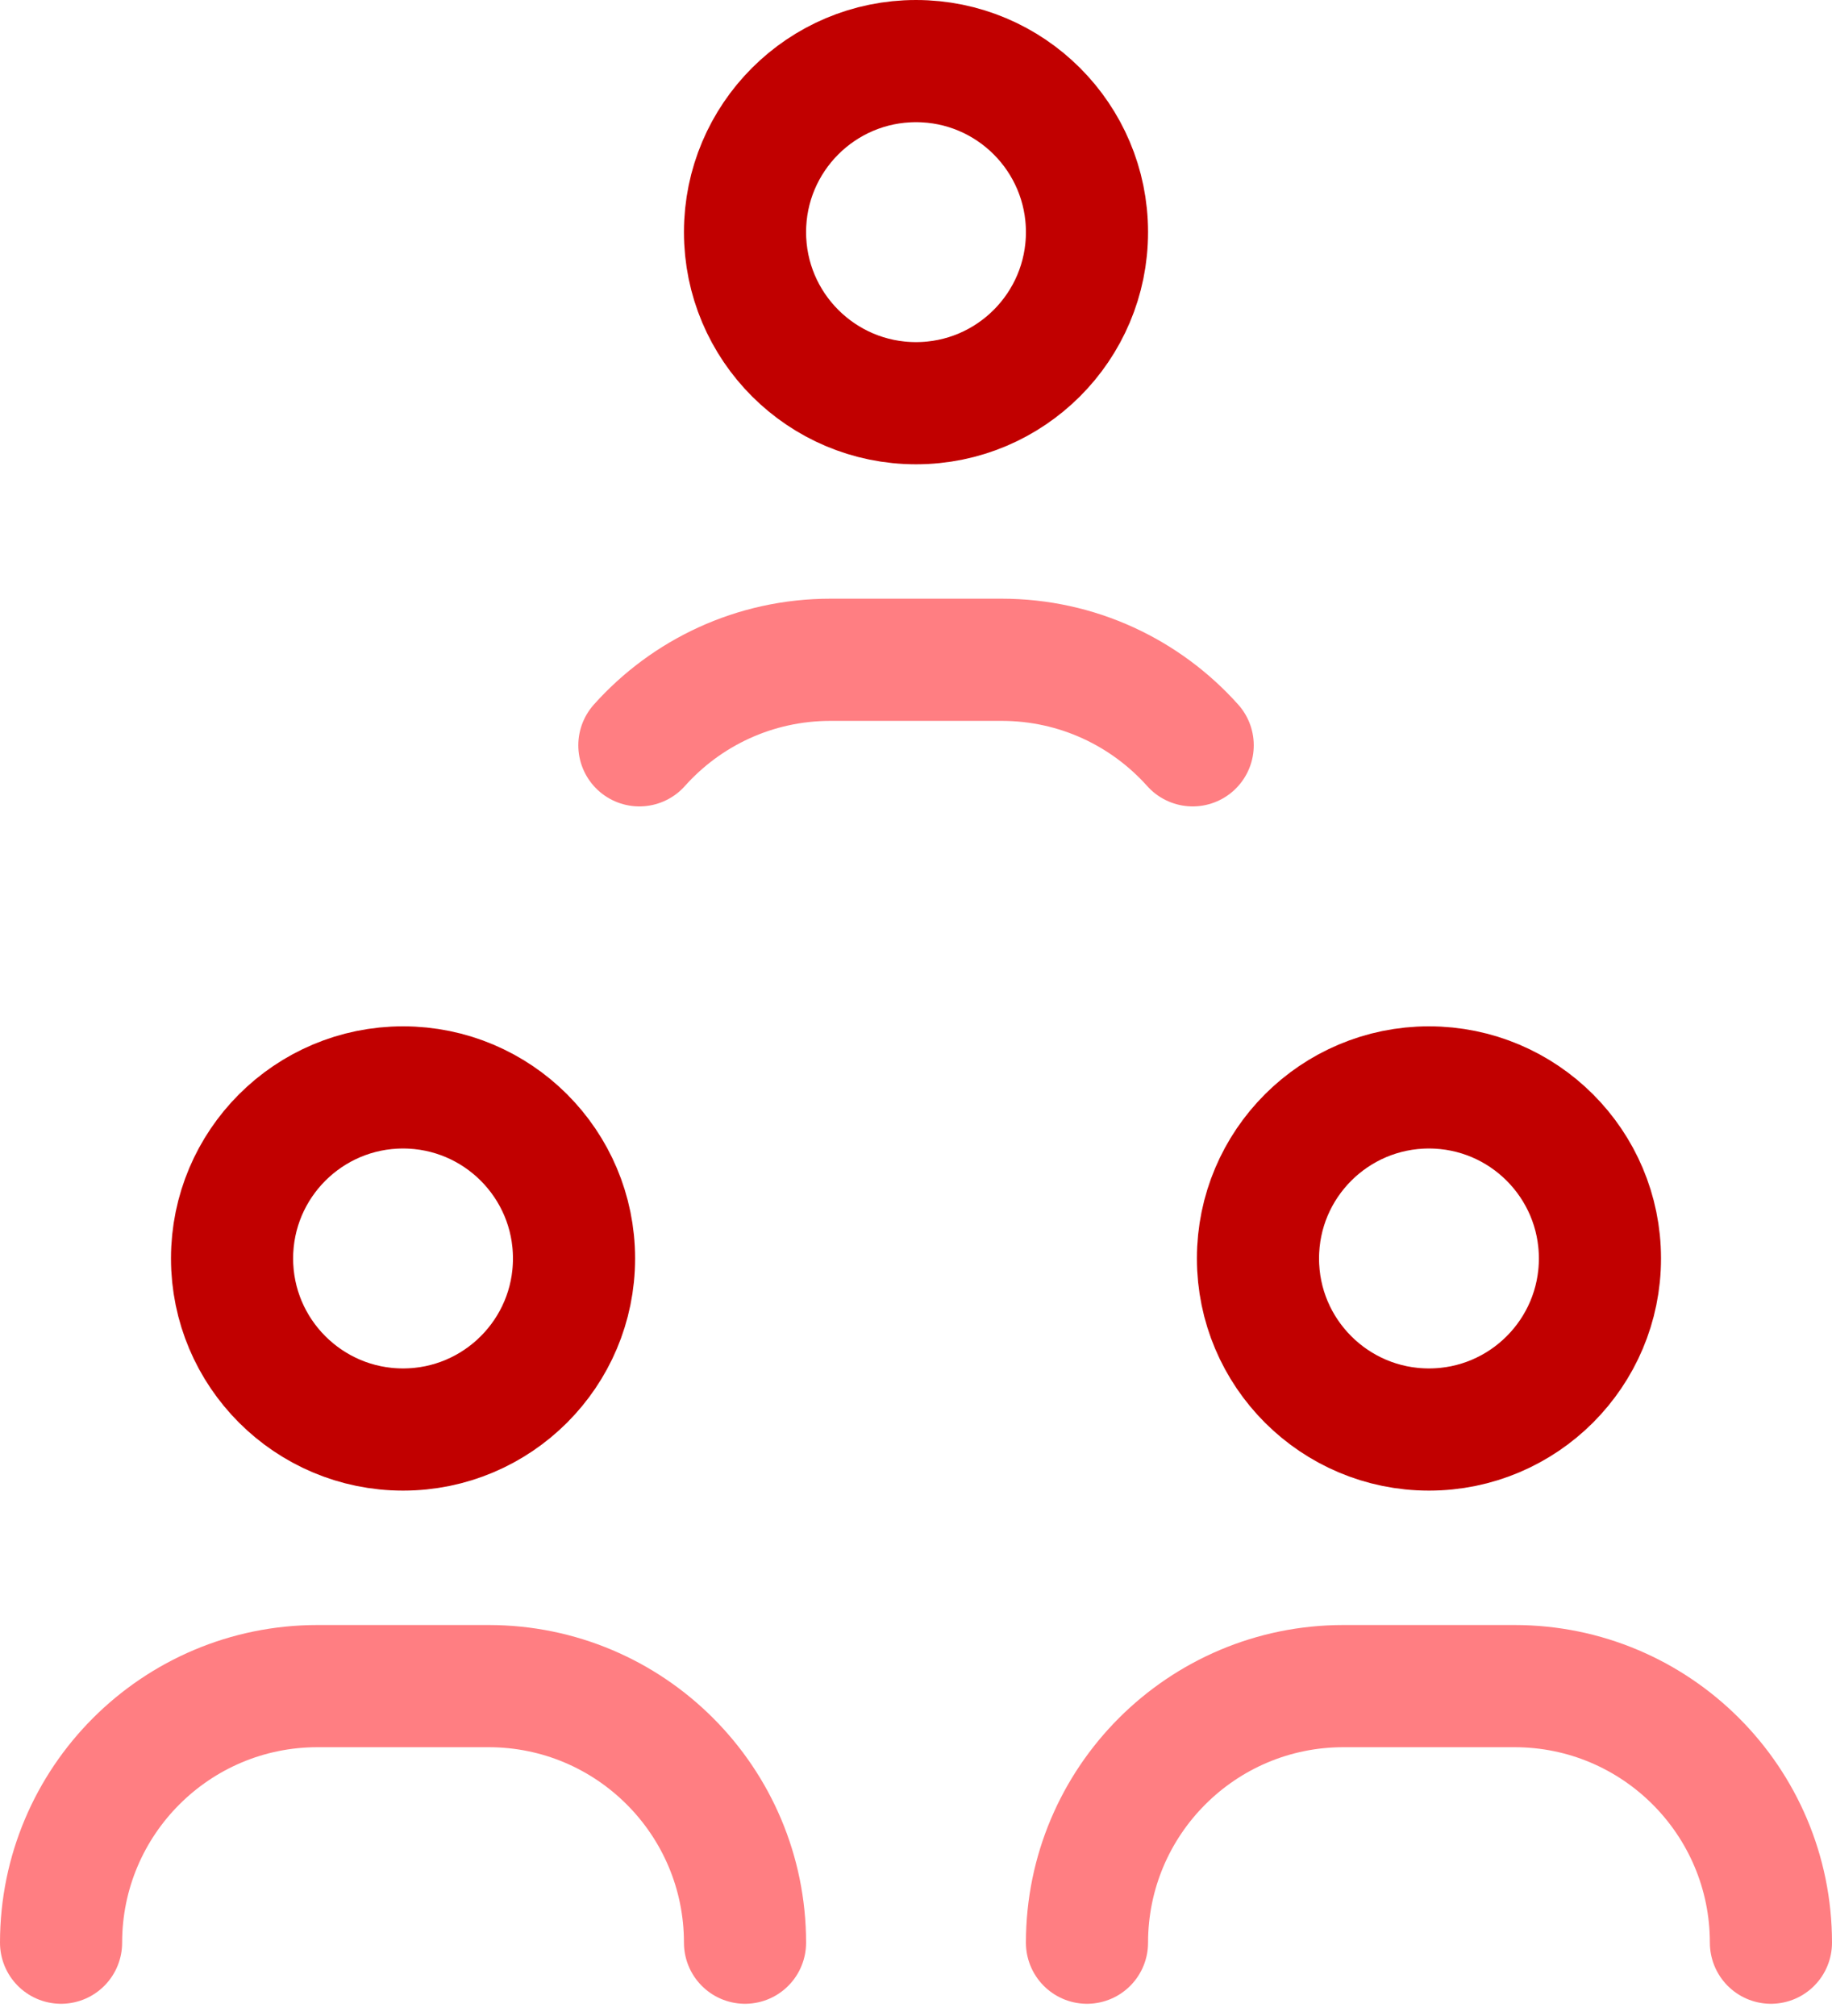 <?xml version="1.0" encoding="UTF-8"?>
<svg width="30px" height="33px" viewBox="0 0 30 33" version="1.1" xmlns="http://www.w3.org/2000/svg" xmlns:xlink="http://www.w3.org/1999/xlink">
    <!-- Generator: Sketch 55.2 (78181) - https://sketchapp.com -->
    <title>group</title>
    <desc>Created with Sketch.</desc>
    <g id="Site" stroke="none" stroke-width="1" fill="none" fill-rule="evenodd" stroke-linecap="round" stroke-linejoin="round">
        <g id="Fabmanager-Fonctionnalités-header" transform="translate(-526, -732)" stroke-width="2">
            <g id="Pilotez-vos-ressources" transform="translate(110, 521)">
                <g id="Event" transform="translate(416, 212)">
                    <g id="group" transform="translate(1, 0)">
                        <path d="M25.2,19.6 C25.2,21.146 23.946,22.4 22.4,22.4 C20.855,22.4 19.6,21.146 19.6,19.6 C19.6,18.054 20.855,16.8 22.4,16.8 C23.946,16.8 25.2,18.054 25.2,19.6 Z" id="Stroke" stroke="#C10000"></path>
                        <path d="M8.4,19.6 C8.4,21.146 7.146,22.4 5.6,22.4 C4.055,22.4 2.8,21.146 2.8,19.6 C2.8,18.054 4.055,16.8 5.6,16.8 C7.146,16.8 8.4,18.054 8.4,19.6 Z" id="Stroke" stroke="#C10000"></path>
                        <path d="M0,30.8 L0,30.8 C0,28.48 1.881,26.6 4.2,26.6 L7,26.6 C9.32,26.6 11.2,28.48 11.2,30.8" id="Stroke" stroke="#FF7E82"></path>
                        <path d="M16.8,30.8 L16.8,30.8 C16.8,28.48 18.681,26.6 21,26.6 L23.8,26.6 C26.12,26.6 28,28.48 28,30.8" id="Stroke" stroke="#FF7E82"></path>
                        <path d="M16.8,2.8 C16.8,4.346 15.546,5.6 14,5.6 C12.455,5.6 11.2,4.346 11.2,2.8 C11.2,1.254 12.455,0 14,0 C15.546,0 16.8,1.254 16.8,2.8 Z" id="Stroke" stroke="#C10000"></path>
                        <path d="M9.47,11.2 C10.239,10.34 11.356,9.8 12.601,9.8 L15.401,9.8 C16.645,9.8 17.761,10.34 18.531,11.2" id="Stroke" stroke="#FF7E82"></path>
                    </g>
                </g>
            </g>
        </g>
    </g>
</svg>